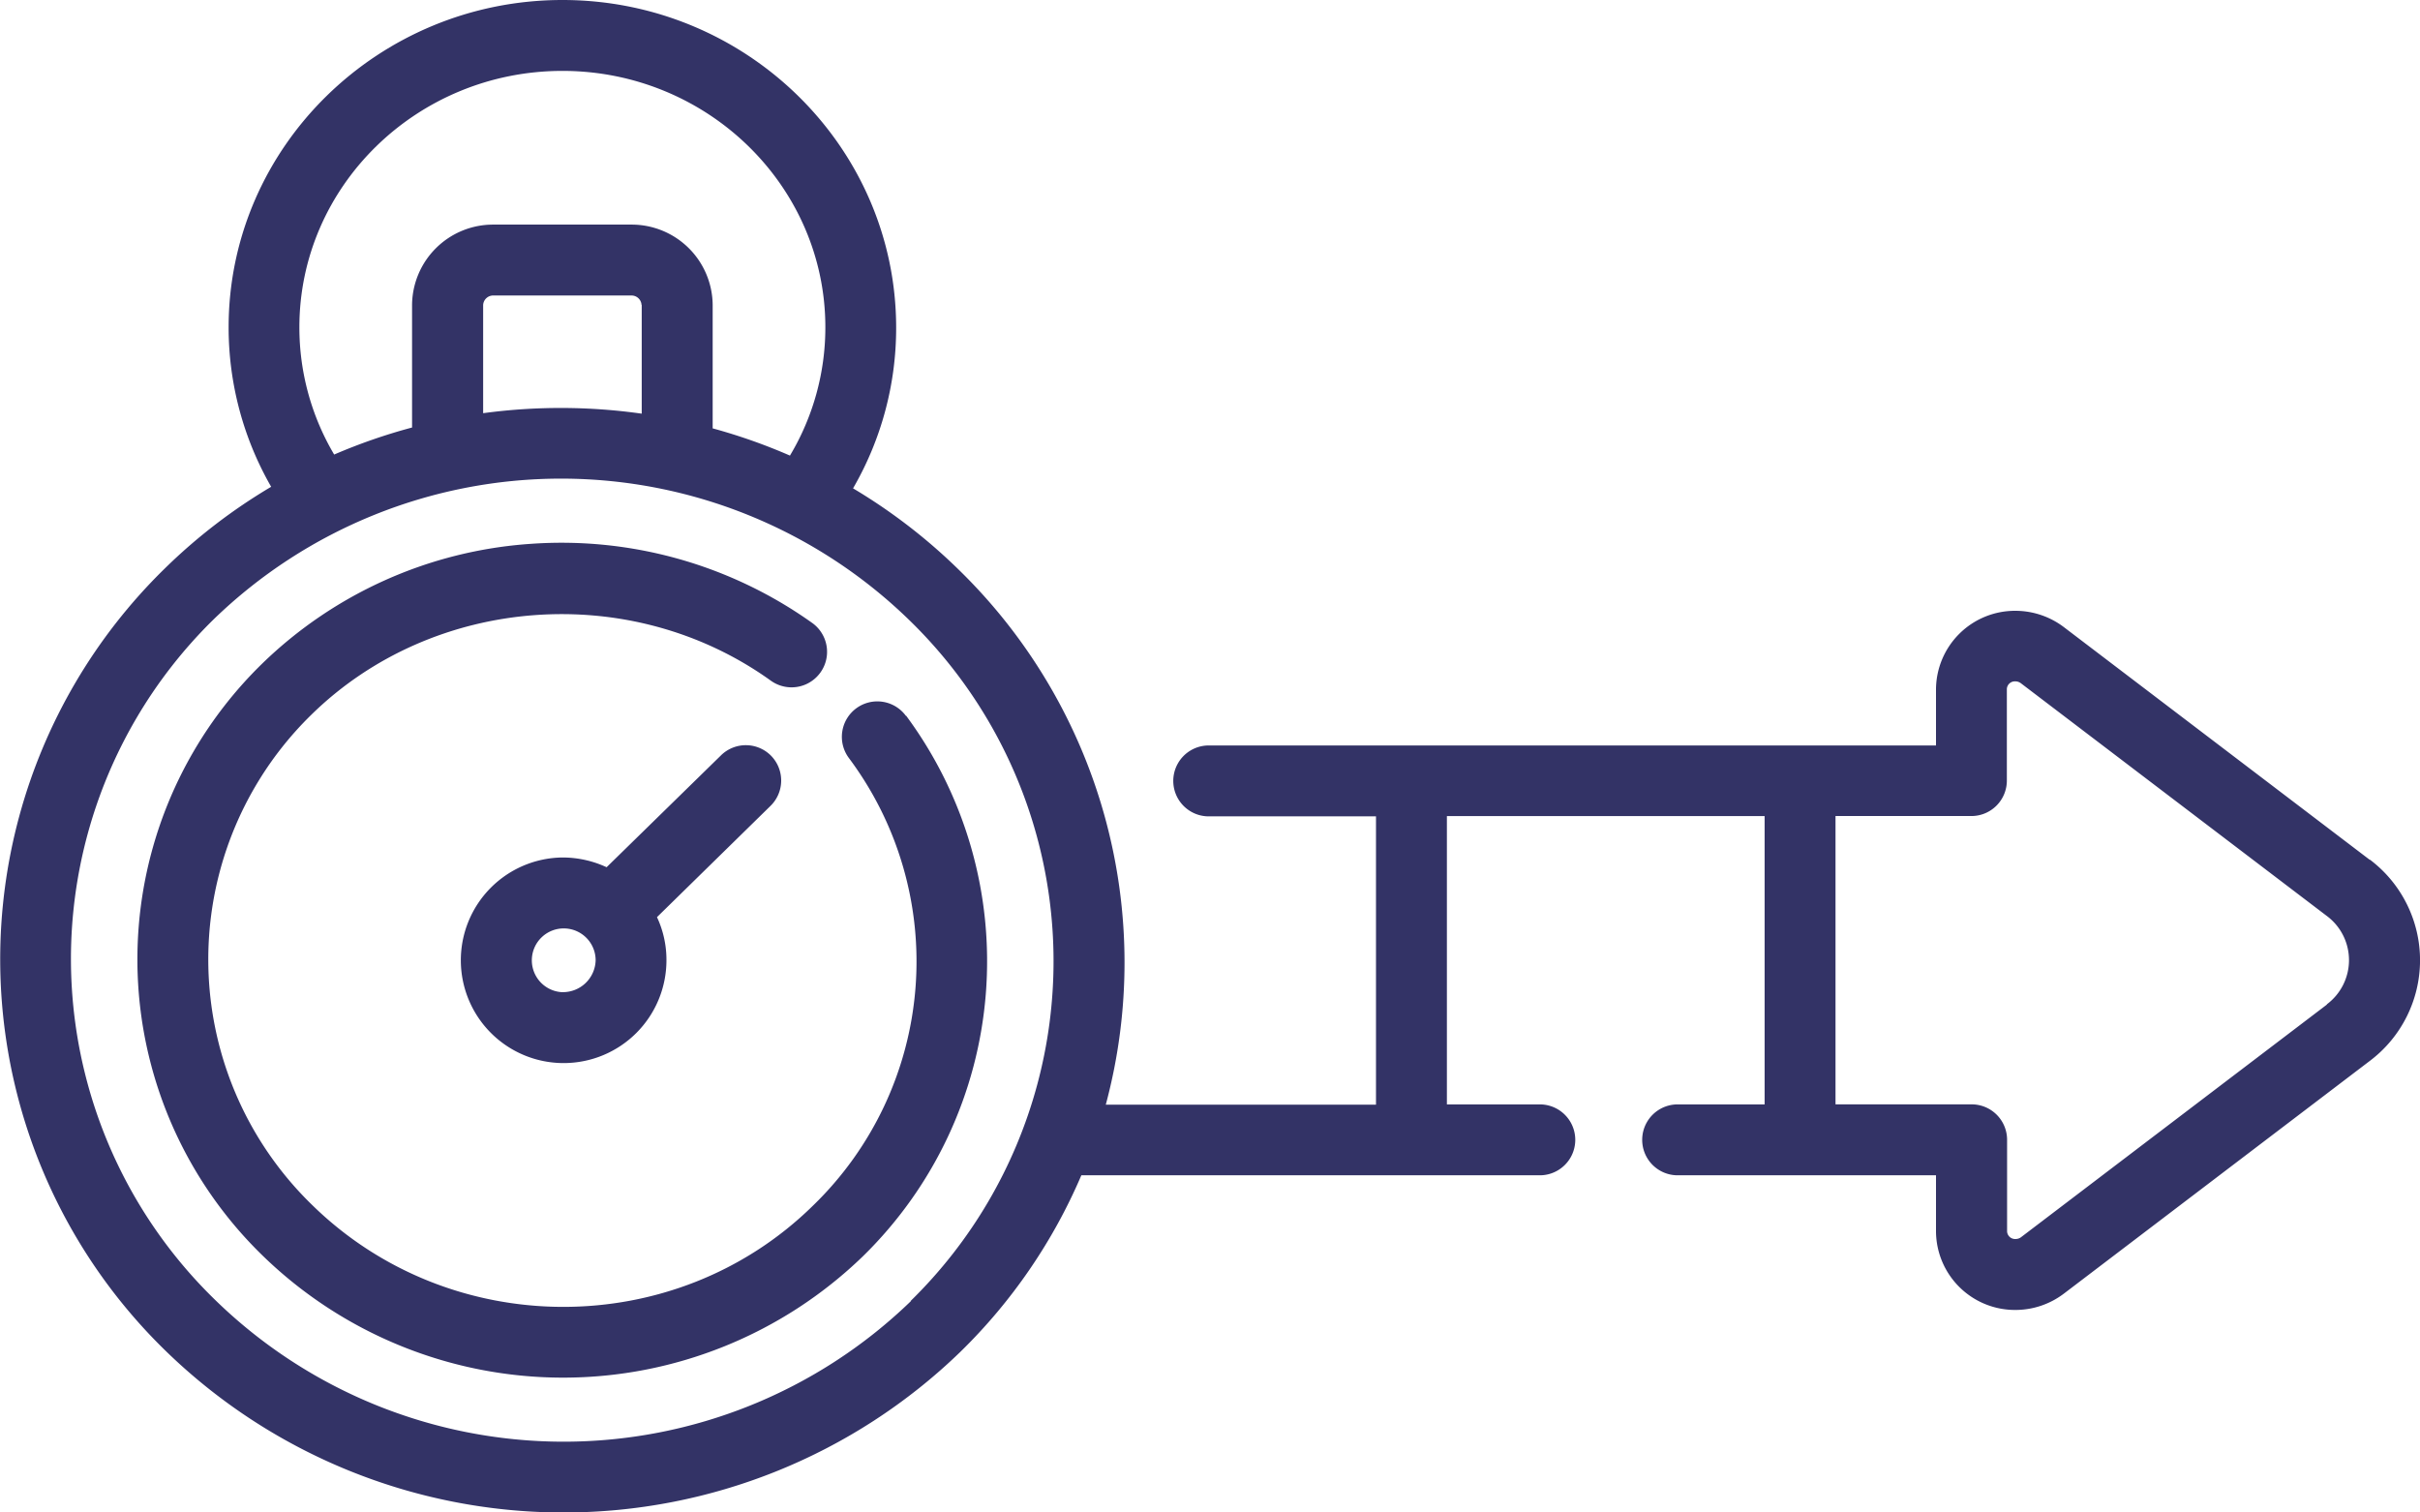 <svg id="Capa_1" data-name="Capa 1" xmlns="http://www.w3.org/2000/svg" viewBox="0 0 512 320">
    <g fill="#333366">
        <path d="M163.16,255.92a7.5,7.5,0,0,0-10.61-.12l-24.21,23.68a22.23,22.23,0,0,0-9.38-2.06A21.75,21.75,0,1,0,141,299.16a21.34,21.34,0,0,0-2-9.12l24-23.52A7.5,7.5,0,0,0,163.16,255.92Zm-44.2,50a6.75,6.75,0,1,1,7.06-6.75A6.92,6.92,0,0,1,119,305.91Zm382.42-28-64.73-49.24a17,17,0,0,0-10.25-3.45,16.72,16.72,0,0,0-16.8,16.59v11.9H255.73a7.5,7.5,0,1,0,0,15h35.39v61H233.95a116,116,0,0,0-31-113.08,119,119,0,0,0-22.47-17.32,67.6,67.6,0,0,0,9.12-34C189.58,127.06,157.9,96,119,96s-70.63,31.06-70.63,69.24a67.65,67.65,0,0,0,9,33.75,118,118,0,0,0-22.57,17.35A115.56,115.56,0,0,0,35,381.76a120.7,120.7,0,0,0,168.2.24,115.91,115.91,0,0,0,25.58-37.34h97a7.5,7.5,0,1,0,0-15H306.12v-61h67.22v61h-18.4a7.5,7.5,0,1,0,0,15h54.66v11.9a16.72,16.72,0,0,0,16.8,16.59,17,17,0,0,0,10.25-3.45l64.73-49.24a26.66,26.66,0,0,0,0-42.6ZM119,111c30.67,0,55.62,24.33,55.62,54.24a52.74,52.74,0,0,1-7.49,27.15,120.33,120.33,0,0,0-16.35-5.76V160.52a17.14,17.14,0,0,0-17.21-17H104.39a17.14,17.14,0,0,0-17.21,17v25.93a119.62,119.62,0,0,0-16.48,5.72,52.76,52.76,0,0,1-7.36-26.93C63.34,135.33,88.29,111,119,111Zm16.77,49.52v23a122.34,122.34,0,0,0-33.55-.1V160.52a2.13,2.13,0,0,1,2.21-2h29.13A2.12,2.12,0,0,1,135.73,160.52Zm56.94,210.77A105.62,105.62,0,0,1,45.49,371a100.57,100.57,0,0,1-.25-144,105.62,105.62,0,0,1,147.18.24,100.57,100.57,0,0,1,.25,144Zm299.62-62.77-64.74,49.24a1.92,1.92,0,0,1-1.16.38,1.7,1.7,0,0,1-1.79-1.59v-19.4a7.5,7.5,0,0,0-7.5-7.5H388.34v-61h28.75a7.5,7.5,0,0,0,7.5-7.5v-19.4a1.7,1.7,0,0,1,1.79-1.59,1.93,1.93,0,0,1,1.16.38l64.73,49.24a11.66,11.66,0,0,1,0,18.72ZM191.72,247.44a87.3,87.3,0,0,1-9.14,114.34,91.18,91.18,0,0,1-127.07-.18,87.37,87.37,0,0,1-.18-125.06,90.28,90.28,0,0,1,57-25.48,91.38,91.38,0,0,1,59.54,16.76A7.5,7.5,0,1,1,163.07,240c-29.58-21.23-71.38-18.12-97.22,7.24A72.38,72.38,0,0,0,66,350.9c29.29,28.73,76.86,28.81,106,.18a71.88,71.88,0,0,0,7.58-94.73,7.5,7.5,0,0,1,12.07-8.91Z" transform="translate(0 -96)"/>
    </g>
</svg>